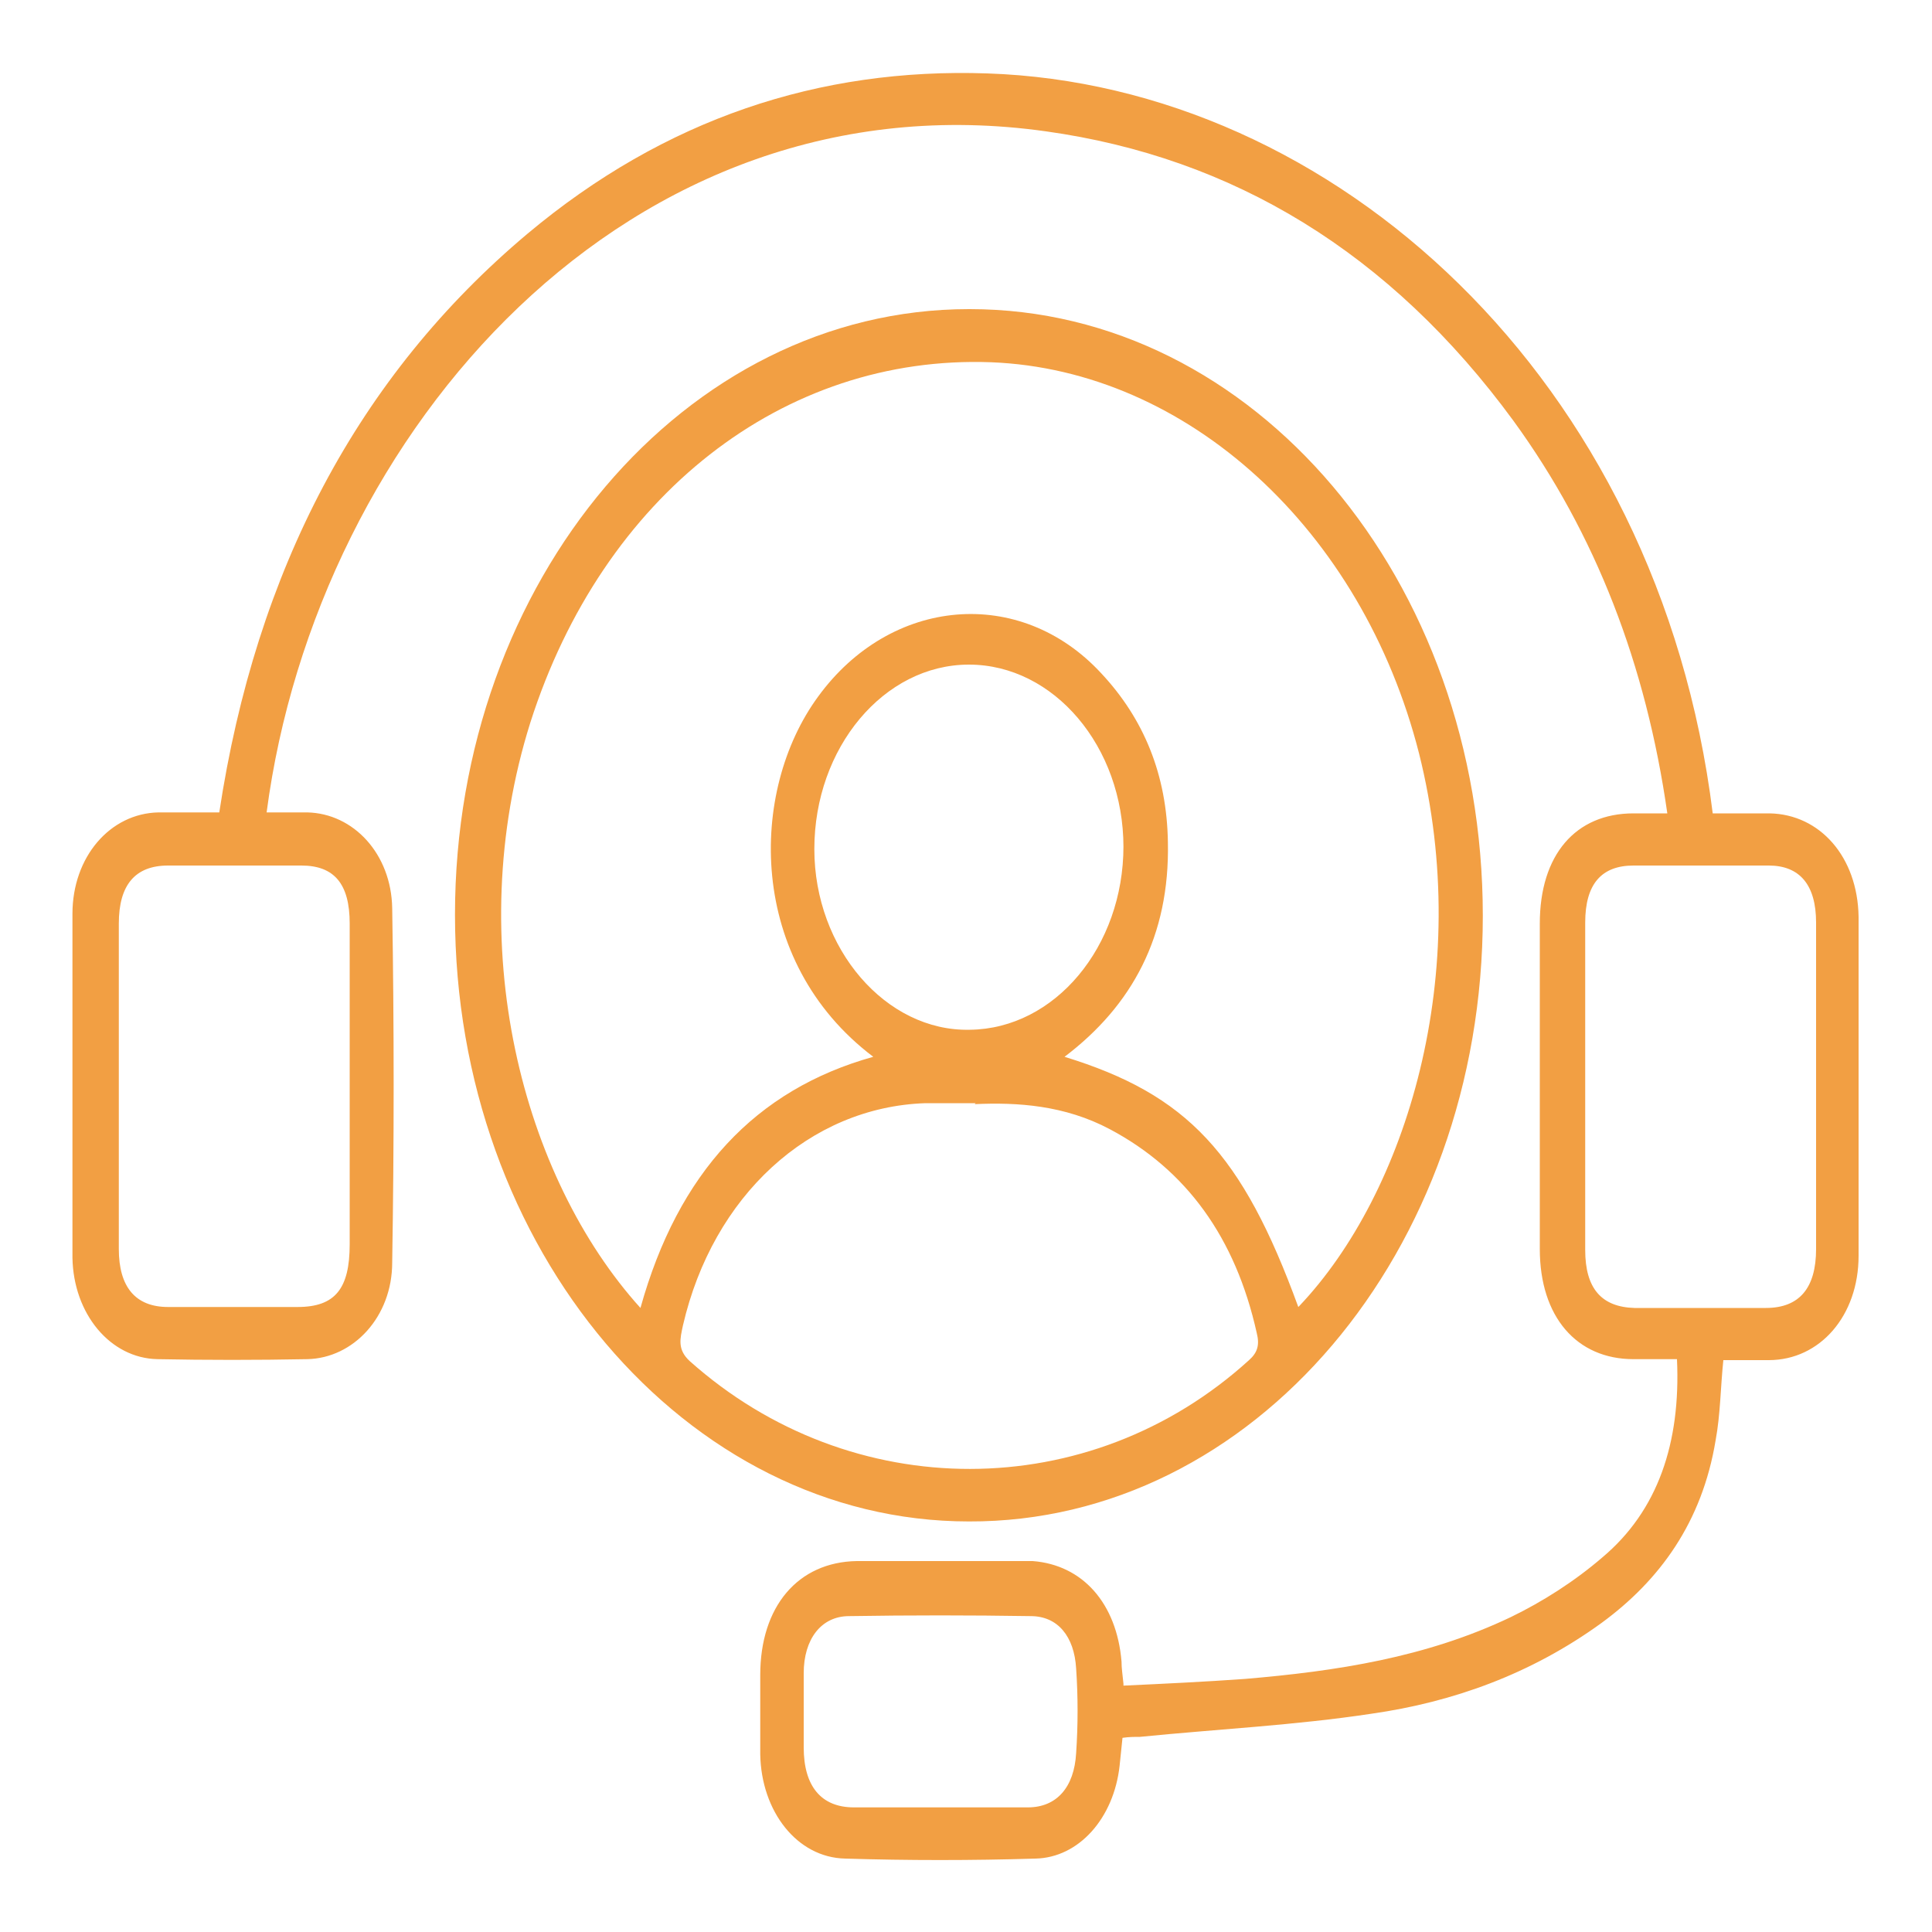 <?xml version="1.0" encoding="UTF-8"?>
<svg xmlns="http://www.w3.org/2000/svg" version="1.1" viewBox="0 0 200 200">
  <defs>
    <style>
      .cls-1 {
        fill: #f29f43;
      }
    </style>
  </defs>
  <!-- Generator: Adobe Illustrator 28.7.2, SVG Export Plug-In . SVG Version: 1.2.0 Build 154)  -->
  <g>
    <g id="Layer_1">
      <g id="Layer_1-2" data-name="Layer_1">
        <path class="cls-1" d="M116.2,174.5c4.3-.2,8.5-.4,12.7-.7,9.4-.8,18.7-2.2,27.5-6.4,3.3-1.6,6.6-3.7,9.5-6.2,5.7-4.8,8.1-11.8,7.7-20.5h-4.5c-5.9,0-9.7-4.4-9.7-11.4v-33.7c0-7.1,3.7-11.4,9.7-11.4h3.5c-2.2-15.4-7.4-28.9-15.9-40.6-12.8-17.5-29.1-27.3-48.4-30C65.2,7.5,32.8,44.6,27.6,84.1h4.2c4.8.1,8.7,4.3,8.8,9.9.2,12.2.2,24.4,0,36.7,0,5.6-4,9.9-8.8,10-5.2.1-10.4.1-15.5,0-4.9-.1-8.7-4.7-8.8-10.5,0-11.9,0-23.7,0-35.6,0-5.9,3.9-10.4,8.9-10.5h6.3c3.8-25.1,14.4-45.2,31.9-59.9,14.2-11.9,30.2-17.2,47.6-16.6,35.8,1.2,69.5,31.5,75.1,76.6h5.9c5.2.1,9.1,4.5,9.2,10.7,0,11.7,0,23.4,0,35.1,0,6.2-4,10.8-9.3,10.8h-4.7c-.3,2.9-.3,5.6-.8,8.3-1.4,8.5-5.8,14.5-11.8,18.9-7.3,5.3-15.4,8.2-23.8,9.4-7.9,1.2-16,1.6-24,2.4-.6,0-1.1,0-1.8.1-.1,1-.2,1.9-.3,2.9-.6,5.4-4.2,9.5-8.7,9.6-6.6.2-13.2.2-19.7,0-5-.1-8.7-4.9-8.8-10.8,0-2.7,0-5.4,0-8.2,0-7.1,3.9-11.7,10-11.8h18.2c5.2.4,8.7,4.4,9.2,10.4,0,.7.1,1.3.2,2.3v.2ZM36.2,112.6v-17c0-4.1-1.6-6-5-6h-13.8c-3.4,0-5.1,2-5.1,6v33.7c0,3.9,1.7,6,5.1,6h13.4c3.9,0,5.4-1.9,5.4-6.5v-16.3h0ZM188,112.5v-17c0-3.9-1.7-5.9-4.9-5.9h-14c-3.3,0-5,1.9-5,5.9v33.9c0,4,1.7,5.9,5.1,6h13.6c3.5,0,5.2-2.1,5.2-6.1v-16.8h0ZM97.2,187.1h9.2c3,0,4.8-2.1,5-5.6.2-2.9.2-5.9,0-8.8-.2-3.3-1.9-5.4-4.7-5.4-6.3-.1-12.5-.1-18.8,0-2.9,0-4.7,2.4-4.7,5.9v7.7c0,4,1.8,6.2,5.2,6.2h8.8Z"/>
        <path class="cls-1" d="M100.4,32c29.4,0,53.1,28,53.1,62.8s-23.8,62.8-53.2,62.7c-29.3,0-53.2-28.2-53.2-62.8s23.8-62.7,53.2-62.7h0ZM134.5,135.2c11.1-11.7,18.1-34.5,12.4-57.2-5.9-23.2-24-39.7-44.3-40.5-21.5-.8-40.2,13.8-47.7,37.3-7.2,22.9-.8,47.1,11.4,60.6,3.9-14,11.9-22.6,24.1-26-13.1-9.9-12.9-27.5-5.7-37.3,7.5-10.3,20.9-11.5,29.3-2.4,4.4,4.7,6.8,10.5,6.9,17.5.2,9.7-3.7,16.9-10.7,22.2,12.7,3.9,18.4,10,24.2,25.9h0ZM101,114.2h-5.2c-12,.4-22,9.6-25.1,23-.3,1.4-.6,2.5.7,3.7,16.7,14.9,41.4,14.9,57.9-.1.9-.8,1.1-1.6.8-2.8-2.2-9.9-7.3-16.9-15.2-21.1-4.7-2.5-9.6-2.8-14-2.6h0ZM116.3,87.7c0-10.4-7.2-18.9-16-18.9s-16,8.6-16,19.1c0,10.3,7.4,18.9,16.1,18.7,8.8-.1,15.9-8.6,15.9-19h0Z"/>
      </g>
    </g>
  </g>
</svg>